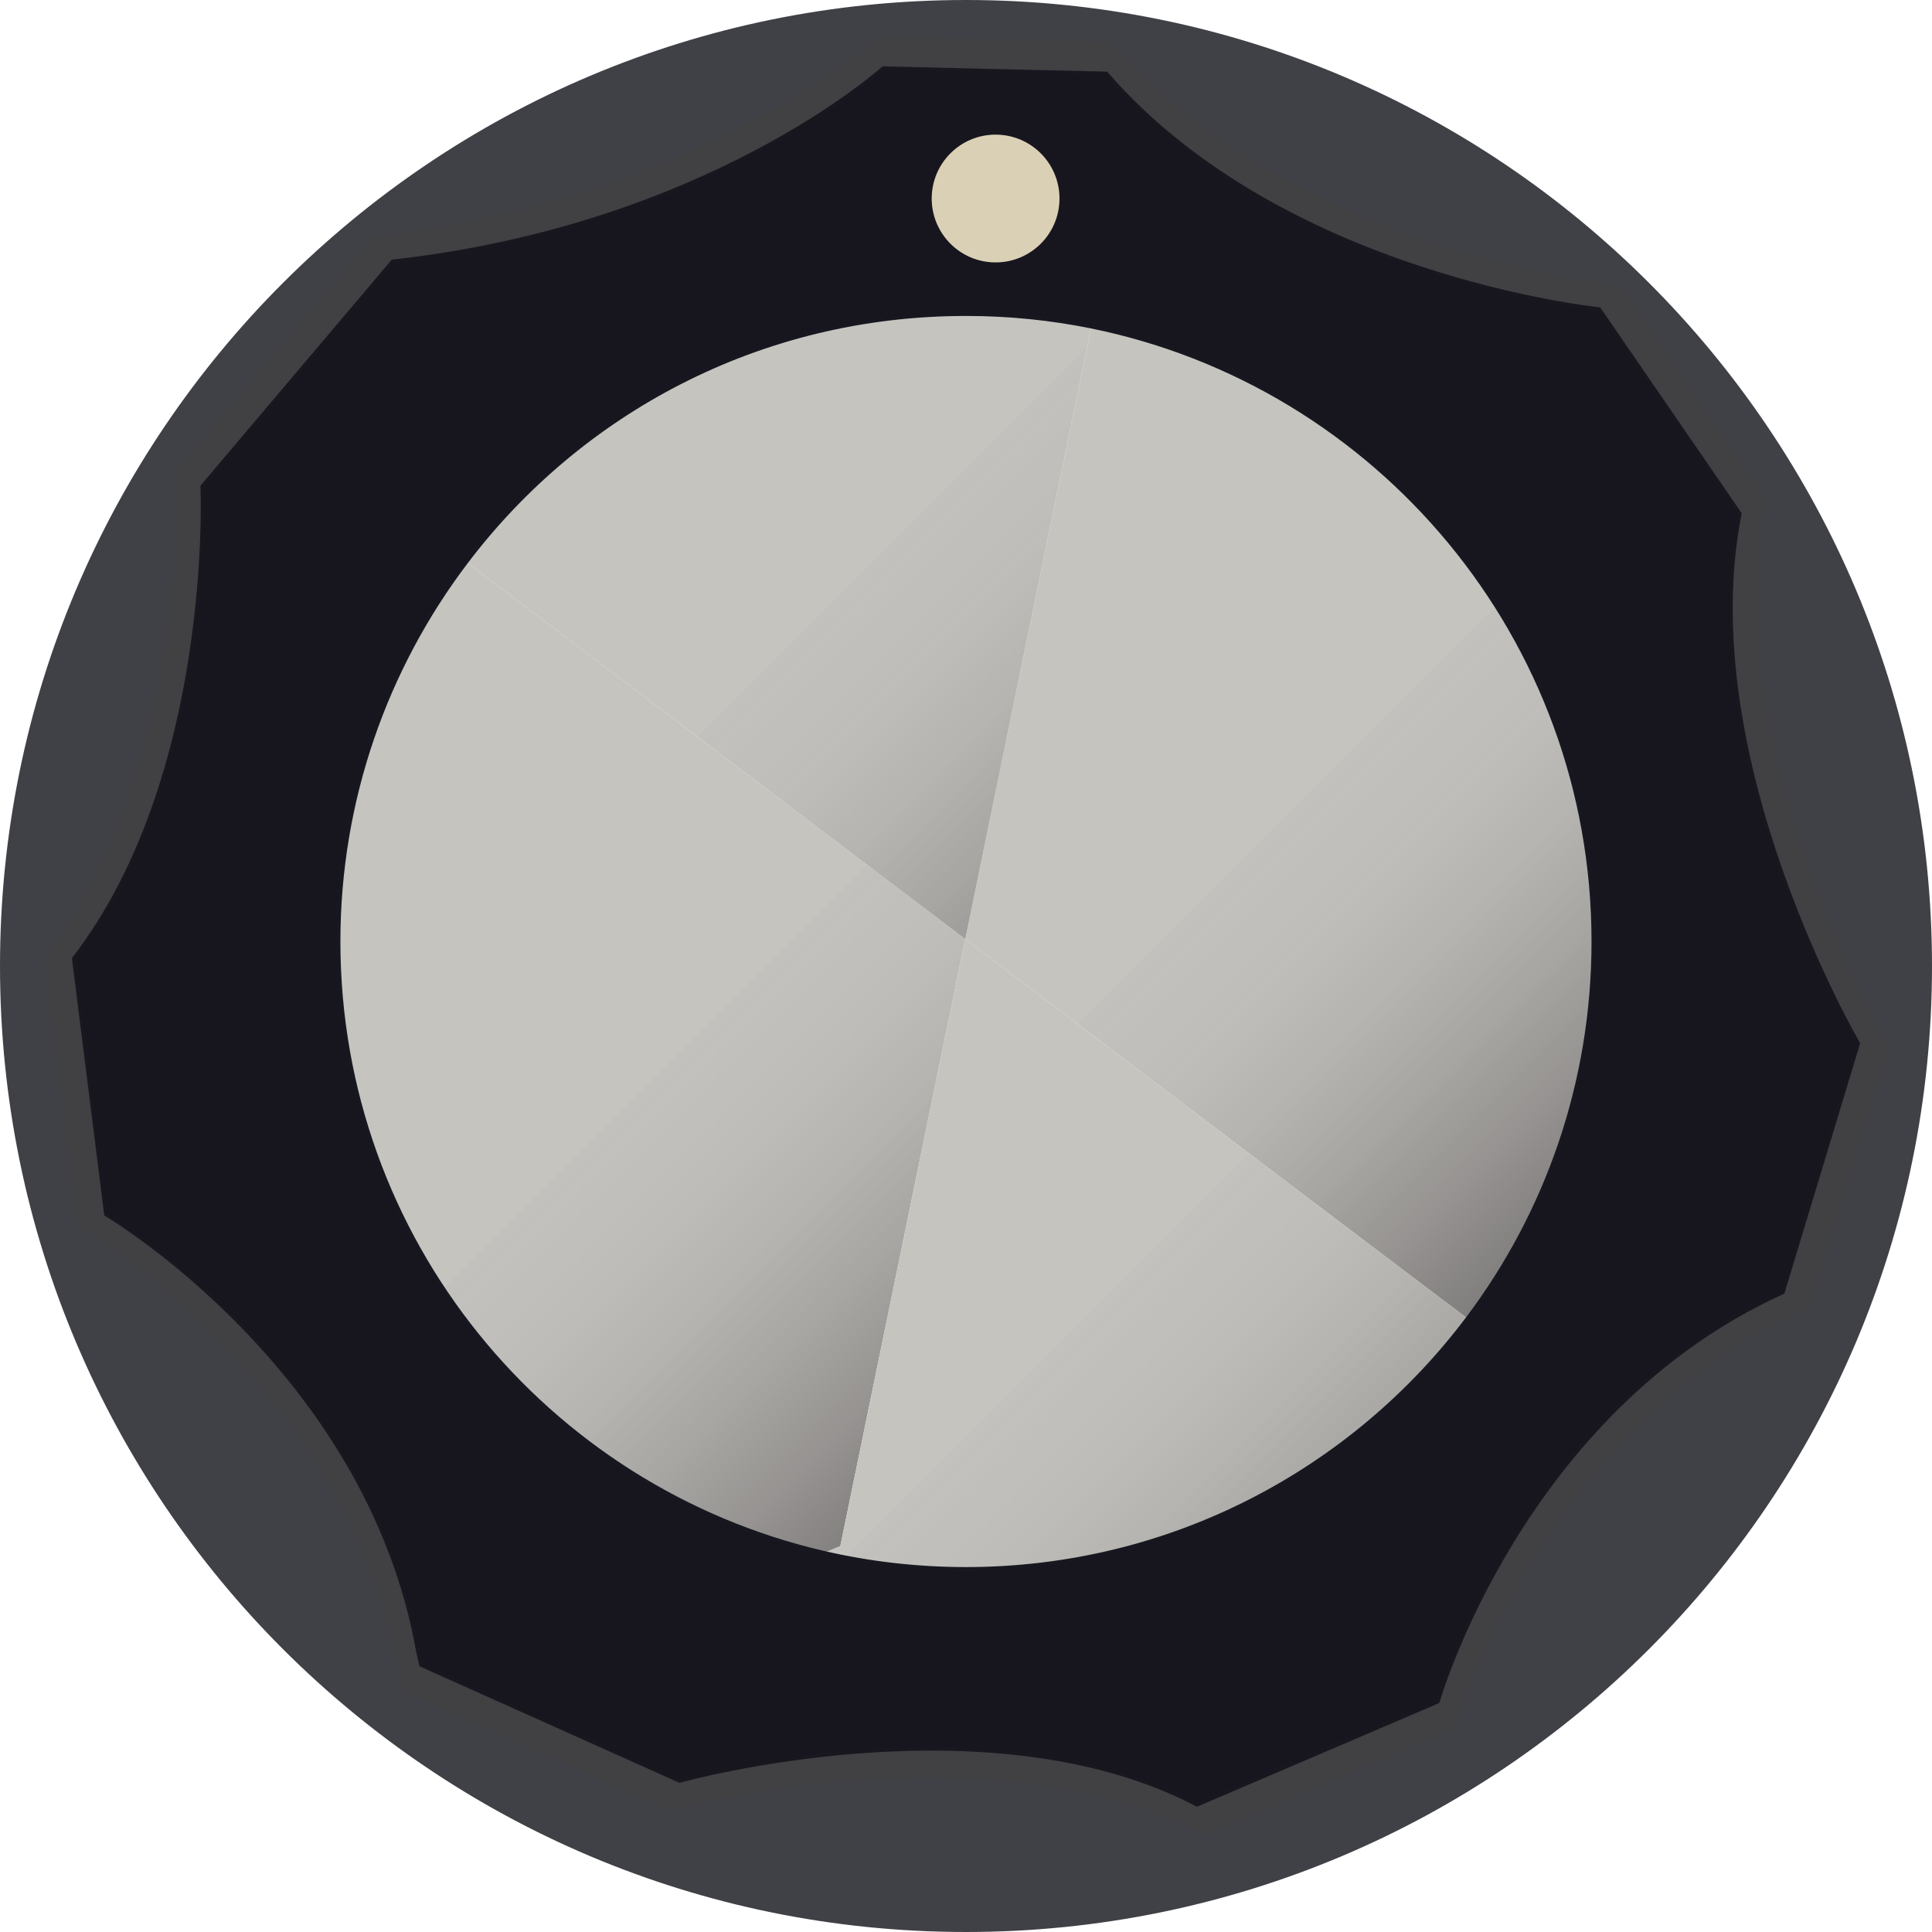 <?xml version="1.0" encoding="UTF-8"?>
<svg id="Layer_2" data-name="Layer 2" xmlns="http://www.w3.org/2000/svg" xmlns:xlink="http://www.w3.org/1999/xlink" viewBox="0 0 279.69 279.69">
  <defs>
    <style>
      .cls-1 {
        fill: url(#linear-gradient);
      }

      .cls-1, .cls-2, .cls-3, .cls-4, .cls-5, .cls-6, .cls-7 {
        stroke-width: 0px;
      }

      .cls-8 {
        fill: #dad0b5;
        stroke: #dad0b5;
        stroke-miterlimit: 10;
      }

      .cls-9 {
        stroke: #404146;
      }

      .cls-9, .cls-10, .cls-11 {
        fill: none;
        stroke-linecap: round;
        stroke-linejoin: round;
        stroke-width: .5px;
      }

      .cls-10 {
        stroke: #171720;
      }

      .cls-11 {
        stroke: #414042;
      }

      .cls-2 {
        fill: url(#linear-gradient-4);
      }

      .cls-3 {
        fill: url(#linear-gradient-2);
      }

      .cls-4 {
        fill: url(#linear-gradient-3);
      }

      .cls-5 {
        fill: #414042;
      }

      .cls-6 {
        fill: #404146;
      }

      .cls-7 {
        fill: #17161f;
      }
    </style>
    <linearGradient id="linear-gradient" x1="186.13" y1="118.24" x2="250.57" y2="182.69" gradientUnits="userSpaceOnUse">
      <stop offset="0" stop-color="#c5c4bf"/>
      <stop offset="0" stop-color="#c0bfbb"/>
      <stop offset="0" stop-color="#c1bfbb"/>
      <stop offset="0" stop-color="#c3c1bd"/>
      <stop offset=".16" stop-color="#bfbdb9" stop-opacity=".99"/>
      <stop offset=".31" stop-color="#b4b2ae" stop-opacity=".97"/>
      <stop offset=".46" stop-color="#a2a09d" stop-opacity=".94"/>
      <stop offset=".61" stop-color="#898684" stop-opacity=".89"/>
      <stop offset=".76" stop-color="#686563" stop-opacity=".83"/>
      <stop offset=".91" stop-color="#403d3d" stop-opacity=".76"/>
      <stop offset="1" stop-color="#231f20" stop-opacity=".7"/>
    </linearGradient>
    <linearGradient id="linear-gradient-2" x1="95.1" y1="155.65" x2="159.04" y2="219.59" xlink:href="#linear-gradient"/>
    <linearGradient id="linear-gradient-3" x1="128.03" y1="79.61" x2="192.16" y2="143.74" xlink:href="#linear-gradient"/>
    <linearGradient id="linear-gradient-4" x1="152.98" y1="194.93" x2="217.42" y2="259.37" xlink:href="#linear-gradient"/>
  </defs>
  <g id="Layer_1-2" data-name="Layer 1">
    <g>
      <g>
        <path class="cls-1" d="m230.65,136.3c0,20.49-6.78,39.39-18.22,54.57l-.12-.09-72.57-54.83,18.25-88.65c41.46,8.41,72.66,45.07,72.66,89Z"/>
        <path class="cls-3" d="m121.65,223.83l-2.32.96c-40.27-9.3-70.3-45.38-70.3-88.49,0-20.46,6.83-39.57,18.48-54.92l72.23,54.57-18.09,87.88Z"/>
        <path class="cls-5" d="m160.17,10.62l-32.32-.76s-25.2,22.88-71.01,27.97l-27.57,32.57s1.89,41.83-18.6,68.38l4.66,37.03s37.96,22.36,45.18,63.35l.43,1.88,37.45,16.79s44.55-12.48,74.9,3.45l34.87-14.92s12.01-42.04,49.95-59.27l10.91-36.04s-24.2-41.33-17.14-76.69l-20.37-29.63s-45.77-4.6-71.34-34.11Zm-32.71-5.08l33.36.79c26.4,30.51,73.63,35.27,73.63,35.27l21.02,30.62c-7.28,36.56,17.69,79.29,17.69,79.29l-11.25,37.25c-39.16,17.82-51.56,61.28-51.56,61.28l-35.99,15.42c-31.32-16.47-77.3-3.56-77.3-3.56l-38.65-17.36-.45-1.94c-7.45-42.38-46.63-65.5-46.63-65.5l-4.81-38.28c21.15-27.45,19.2-70.69,19.2-70.69l28.45-33.67C101.45,29.19,127.46,5.54,127.46,5.54Z"/>
        <path class="cls-6" d="m279.44,139.85c0,77.09-62.5,139.59-139.6,139.59S.25,216.94.25,139.85,62.74.25,139.84.25s139.6,62.5,139.6,139.6Zm-182.38,122.05s45.98-12.91,77.3,3.56l35.99-15.42s12.4-43.46,51.56-61.28l11.25-37.25s-24.97-42.73-17.69-79.29l-21.02-30.62s-47.23-4.76-73.63-35.27l-33.36-.79s-26.01,23.65-73.29,28.92l-28.45,33.67s1.95,43.24-19.2,70.69l4.81,38.28s39.18,23.12,46.63,65.5l.45,1.94,38.65,17.36Z"/>
        <path class="cls-4" d="m139.74,135.95l-72.23-54.57c16.43-21.69,42.45-35.89,72.33-35.89,6.22,0,12.29.62,18.15,1.81l-18.25,88.65Z"/>
        <path class="cls-7" d="m157.99,47.3c-5.86-1.19-11.93-1.81-18.15-1.81-29.88,0-55.9,14.2-72.33,35.89-11.65,15.35-18.48,34.46-18.48,54.92,0,43.11,30.03,79.19,70.3,88.49,6.59,1.52,13.46,2.32,20.51,2.32,29.67,0,56.02-14.23,72.59-36.24,11.44-15.18,18.22-34.08,18.22-54.57,0-43.93-31.2-80.59-72.66-89Zm-30.14-37.44l32.32.76c25.57,29.51,71.34,34.11,71.34,34.11l20.37,29.63c-7.06,35.36,17.14,76.69,17.14,76.69l-10.91,36.04c-37.94,17.23-49.95,59.27-49.95,59.27l-34.87,14.92c-30.35-15.93-74.9-3.45-74.9-3.45l-37.45-16.79-.43-1.88c-7.22-40.99-45.18-63.35-45.18-63.35l-4.66-37.03c20.49-26.55,18.6-68.38,18.6-68.38l27.57-32.57c45.81-5.09,71.01-27.97,71.01-27.97Z"/>
        <path class="cls-2" d="m212.43,190.87c-16.57,22.01-42.92,36.24-72.59,36.24-7.05,0-13.92-.8-20.51-2.32l2.32-.96,18.09-87.88,72.57,54.83.12.09Z"/>
      </g>
      <g>
        <path class="cls-10" d="m157.99,47.3c41.46,8.41,72.66,45.07,72.66,89,0,20.49-6.78,39.39-18.22,54.57-16.57,22.01-42.92,36.24-72.59,36.24-7.05,0-13.92-.8-20.51-2.32-40.27-9.3-70.3-45.38-70.3-88.49,0-20.46,6.83-39.57,18.48-54.92,16.43-21.69,42.45-35.89,72.33-35.89,6.22,0,12.29.62,18.15,1.81Z"/>
        <path class="cls-9" d="m279.44,139.85c0,77.09-62.5,139.59-139.6,139.59S.25,216.94.25,139.85,62.74.25,139.84.25s139.6,62.5,139.6,139.6Z"/>
        <path class="cls-10" d="m60.94,241.04l37.45,16.79s44.55-12.48,74.9,3.45l34.87-14.92s12.01-42.04,49.95-59.27l10.91-36.04s-24.2-41.33-17.14-76.69l-20.37-29.63s-45.77-4.6-71.34-34.11l-32.32-.76s-25.2,22.88-71.01,27.97l-27.57,32.57s1.89,41.83-18.6,68.38l4.66,37.03s37.96,22.36,45.18,63.35l.43,1.88Z"/>
        <path class="cls-11" d="m58.41,244.54l38.65,17.36s45.98-12.91,77.3,3.56l35.99-15.42s12.4-43.46,51.56-61.28l11.25-37.25s-24.97-42.73-17.69-79.29l-21.02-30.62s-47.23-4.76-73.63-35.27l-33.36-.79s-26.01,23.65-73.29,28.92l-28.45,33.67s1.95,43.24-19.2,70.69l4.81,38.28s39.18,23.12,46.63,65.5l.45,1.94Z"/>
      </g>
    </g>
    <circle class="cls-8" cx="144.13" cy="28.74" r="8.75"/>
  </g>
</svg>